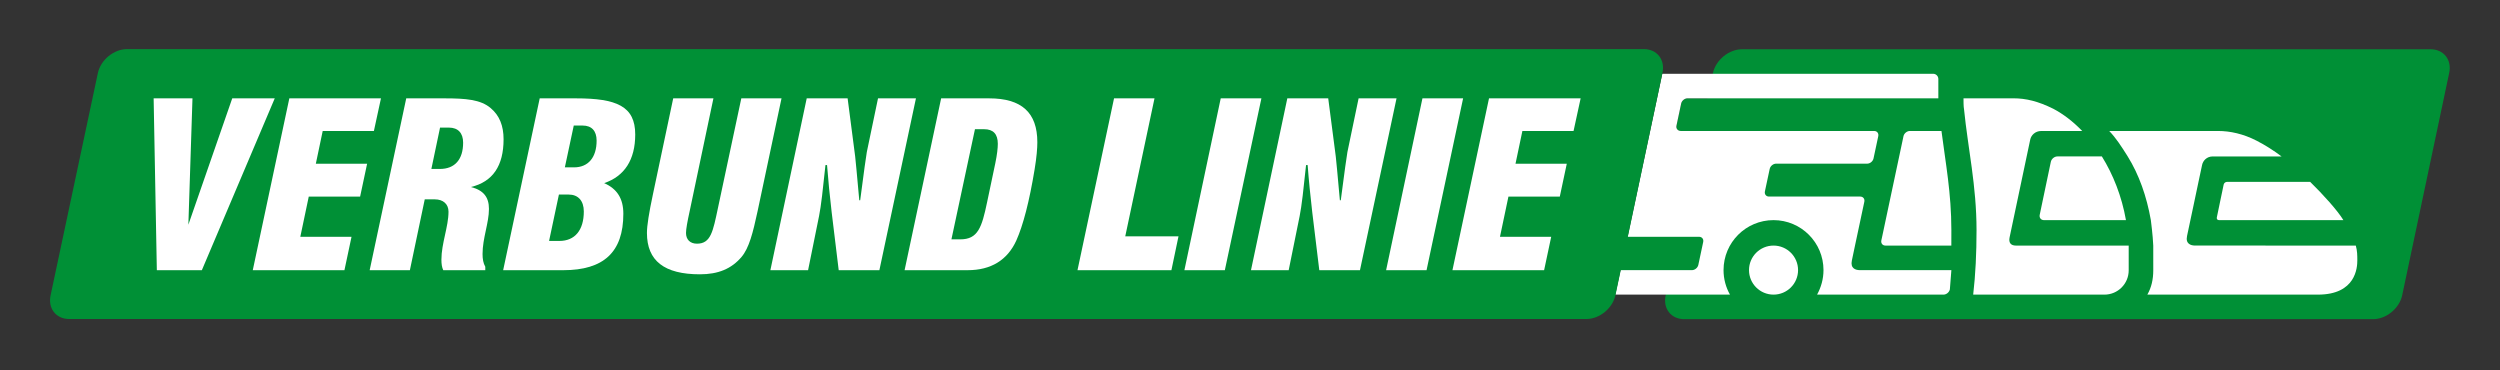 <?xml version="1.0" encoding="UTF-8" standalone="no"?>
<!-- Created with Inkscape (http://www.inkscape.org/) -->
<svg
   xmlns:dc="http://purl.org/dc/elements/1.1/"
   xmlns:cc="http://creativecommons.org/ns#"
   xmlns:rdf="http://www.w3.org/1999/02/22-rdf-syntax-ns#"
   xmlns:svg="http://www.w3.org/2000/svg"
   xmlns="http://www.w3.org/2000/svg"
   xmlns:sodipodi="http://sodipodi.sourceforge.net/DTD/sodipodi-0.dtd"
   xmlns:inkscape="http://www.inkscape.org/namespaces/inkscape"
   width="500"
   height="74.01"
   id="svg2"
   sodipodi:version="0.32"
   inkscape:version="0.46"
   version="1.0"
   sodipodi:docname="Logo Verbund Linie.svg"
   inkscape:output_extension="org.inkscape.output.svg.inkscape">
  <rect width="100%" height="100%" fill="#333333" stroke="none"/>
  <defs
     id="defs4">
    <inkscape:perspective
       sodipodi:type="inkscape:persp3d"
       inkscape:vp_x="0 : 526.18109 : 1"
       inkscape:vp_y="0 : 1000 : 0"
       inkscape:vp_z="744.09448 : 526.18109 : 1"
       inkscape:persp3d-origin="372.04724 : 350.78739 : 1"
       id="perspective10" />
    <clipPath
       id="clipPath3238"
       clipPathUnits="userSpaceOnUse">
      <path
         id="path3240"
         d="M 0,0 L 850.392,0 L 850.392,1190.547 L 0,1190.547 L 0,0 z" />
    </clipPath>
    <clipPath
       id="clipPath3224"
       clipPathUnits="userSpaceOnUse">
      <path
         id="path3226"
         d="M 645.489,1112.151 L 638.505,1086.084 L 711.297,1066.581 L 716.838,1087.26 L 735.489,1156.869 L 686.75,1169.933 L 662.698,1176.378 L 645.489,1112.151 z" />
    </clipPath>
    <clipPath
       id="clipPath3210"
       clipPathUnits="userSpaceOnUse">
      <path
         id="path3212"
         d="M 636.363,1055.925 L 743.877,1055.925 L 743.877,1175.931 L 636.363,1175.931 L 636.363,1055.925 z" />
    </clipPath>
    <clipPath
       id="clipPath3198"
       clipPathUnits="userSpaceOnUse">
      <path
         id="path3200"
         d="M 0,0 L 850.392,0 L 850.392,1190.547 L 0,1190.547 L 0,0 z" />
    </clipPath>
    <clipPath
       id="clipPath3184"
       clipPathUnits="userSpaceOnUse">
      <path
         id="path3186"
         d="M 335.314,708.096 L 311.814,620.38 L 325.804,616.631 L 363.186,606.618 L 379.305,666.762 L 387.996,699.198 L 360.362,706.603 L 336.618,712.962 L 335.314,708.096 z" />
    </clipPath>
    <clipPath
       id="clipPath3170"
       clipPathUnits="userSpaceOnUse">
      <path
         id="path3172"
         d="M 309.672,595.872 L 396.072,595.872 L 396.072,712.512 L 309.672,712.512 L 309.672,595.872 z" />
    </clipPath>
    <clipPath
       id="clipPath3156"
       clipPathUnits="userSpaceOnUse">
      <path
         id="path3158"
         d="M 116.64,647.64 L 178.037,647.64 L 178.037,668.736 L 116.64,668.736 L 116.64,647.64 z" />
    </clipPath>
    <clipPath
       id="clipPath3142"
       clipPathUnits="userSpaceOnUse">
      <path
         id="path3144"
         d="M 52.56,647.523 L 110.129,647.523 L 110.129,669.447 L 52.56,669.447 L 52.56,647.523 z" />
    </clipPath>
    <clipPath
       id="clipPath2742"
       clipPathUnits="userSpaceOnUse">
      <path
         id="path2744"
         d="M 0,0 L 850.392,0 L 850.392,1190.547 L 0,1190.547 L 0,0 z" />
    </clipPath>
    <clipPath
       id="clipPath2730"
       clipPathUnits="userSpaceOnUse">
      <path
         id="path2732"
         d="M 0,594.909 L 283.464,594.909 L 283.464,1190.547 L 0,1190.547 L 0,594.909 z" />
    </clipPath>
    <clipPath
       id="clipPath2716"
       clipPathUnits="userSpaceOnUse">
      <path
         id="path2718"
         d="M 0,595.278 L 283.464,595.278 L 283.464,1190.547 L 0,1190.547 L 0,595.278 z" />
    </clipPath>
    <clipPath
       id="clipPath2702"
       clipPathUnits="userSpaceOnUse">
      <path
         id="path2704"
         d="M 296.217,388.323 L 837.063,388.323 L 837.063,1176.381 L 296.217,1176.381 L 296.217,388.323 z M 636.363,1175.931 L 743.877,1175.931 L 743.877,1055.925 L 636.363,1055.925 L 636.363,1175.931 z M 309.672,712.512 L 396.072,712.512 L 396.072,595.872 L 309.672,595.872 L 309.672,712.512 z" />
    </clipPath>
    <clipPath
       id="clipPath2666"
       clipPathUnits="userSpaceOnUse">
      <path
         id="path2668"
         d="M 0,0 L 850.392,0 L 850.392,1190.547 L 0,1190.547 L 0,0 z" />
    </clipPath>
    <clipPath
       id="clipPath2652"
       clipPathUnits="userSpaceOnUse">
      <path
         id="path2654"
         d="M 297.639,13.464 L 835.478,13.464 L 835.478,366.984 L 297.639,366.984 L 297.639,13.464 z" />
    </clipPath>
    <clipPath
       id="clipPath2418"
       clipPathUnits="userSpaceOnUse">
      <path
         id="path2420"
         d="M 0,0 L 850.392,0 L 850.392,1190.547 L 0,1190.547 L 0,0 z" />
    </clipPath>
    <inkscape:perspective
       id="perspective2410"
       inkscape:persp3d-origin="372.04724 : 350.78739 : 1"
       inkscape:vp_z="744.09448 : 526.18109 : 1"
       inkscape:vp_y="0 : 1000 : 0"
       inkscape:vp_x="0 : 526.18109 : 1"
       sodipodi:type="inkscape:persp3d" />
  </defs>
  <sodipodi:namedview
     id="base"
     pagecolor="#ffffff"
     bordercolor="#666666"
     borderopacity="1.0"
     inkscape:pageopacity="0.0"
     inkscape:pageshadow="2"
     inkscape:zoom="0.49497475"
     inkscape:cx="452.70387"
     inkscape:cy="244.66616"
     inkscape:document-units="px"
     inkscape:current-layer="layer1"
     showgrid="false"
     inkscape:window-width="1280"
     inkscape:window-height="750"
     inkscape:window-x="-8"
     inkscape:window-y="-8" />
  <g
     inkscape:label="Ebene 1"
     inkscape:groupmode="layer"
     id="layer1"
     transform="translate(29.871,-598.649)">
    <g
       id="g4943"
       transform="matrix(2.17,0,0,2.17,44.957,-753.801)">
      <g
         transform="translate(138.841,20.633)"
         id="g4852">
        <g
           id="g3050"
           transform="matrix(1.25,0,0,-1.25,-15.947,611.677)">
          <path
             d="M 0,0 L -1.474,0 C -1.687,0 -1.897,-0.173 -1.945,-0.386 L -2.293,-2.024 C -2.34,-2.237 -2.204,-2.409 -1.991,-2.409 L -0.51,-2.408 L -3.088,-14.526 C -3.302,-15.497 -2.693,-16.283 -1.722,-16.283 L 49.074,-16.283 C 50.045,-16.283 51.004,-15.497 51.218,-14.526 L 54.682,1.86 C 54.896,2.83 54.282,3.617 53.312,3.617 L 2.547,3.617 C 1.577,3.617 0.611,2.83 0.397,1.86 L 0,0 z"
             style="fill:#009036;fill-opacity:1;fill-rule:nonzero;stroke:none"
             id="path3052" />
        </g>
        <g
           id="g3054"
           transform="matrix(1.25,0,0,-1.25,-12.125,627.51)">
          <path
             d="M 0,0 C 0,0.999 0.809,1.808 1.808,1.808 C 2.807,1.808 3.617,0.999 3.617,0 C 3.617,-0.999 2.807,-1.808 1.808,-1.808 C 0.809,-1.808 0,-0.999 0,0"
             style="fill:#ffffff;fill-opacity:1;fill-rule:nonzero;stroke:none"
             id="path3056" />
        </g>
        <g
           id="g3058"
           transform="matrix(1.25,0,0,-1.25,6.523,625.25)">
          <path
             d="M 0,0 L 0.002,1.133 C 0.002,3.866 -0.427,6.101 -0.728,8.45 L -3.058,8.45 C -3.271,8.45 -3.482,8.277 -3.529,8.064 L -3.604,7.708 L -4.661,2.733 L -5.079,0.761 L -5.16,0.386 C -5.207,0.173 -5.072,0 -4.859,0 L -3.199,0 L 0,0 z"
             style="fill:#ffffff;fill-opacity:1;fill-rule:nonzero;stroke:none"
             id="path3060" />
        </g>
        <g
           id="g3062"
           transform="matrix(1.25,0,0,-1.25,-13.88,629.77)">
          <path
             d="M 0,0 C -0.301,0.534 -0.474,1.151 -0.474,1.808 C -0.474,3.844 1.176,5.493 3.212,5.493 C 5.247,5.493 6.896,3.844 6.896,1.808 C 6.896,1.151 6.717,0.534 6.423,0 L 15.744,0 C 15.957,0 16.167,0.174 16.214,0.387 C 16.238,0.61 16.311,1.538 16.325,1.805 L 9.578,1.805 C 9.273,1.805 8.862,1.929 8.987,2.51 L 9.219,3.616 L 9.906,6.844 C 9.954,7.057 9.819,7.23 9.605,7.23 L 2.879,7.23 C 2.665,7.23 2.53,7.403 2.577,7.616 L 2.93,9.269 C 2.977,9.482 3.188,9.656 3.401,9.656 L 10.115,9.656 C 10.328,9.656 10.537,9.825 10.584,10.038 L 10.788,10.994 L 10.934,11.68 C 10.98,11.893 10.846,12.066 10.632,12.066 L -3.623,12.066 C -3.836,12.066 -3.994,12.238 -3.947,12.451 L -3.599,14.089 C -3.552,14.302 -3.341,14.475 -3.128,14.475 L 15.364,14.475 L 15.364,15.899 C 15.364,16.113 15.191,16.284 14.978,16.284 L 14.642,16.284 L -4.99,16.284 L -8.453,0 L 0,0 z"
             style="fill:#ffffff;fill-opacity:1;fill-rule:nonzero;stroke:none"
             id="path3064" />
        </g>
        <g
           id="g3066"
           transform="matrix(1.25,0,0,-1.25,39.595,619.379)">
          <path
             d="M 0,0 C 0.918,-0.894 2.027,-2.118 2.449,-2.82 L -6.729,-2.82 C -6.838,-2.82 -6.907,-2.732 -6.883,-2.622 L -6.627,-1.39 L -6.563,-1.083 L -6.48,-0.689 L -6.378,-0.197 C -6.354,-0.088 -6.246,0 -6.137,0 L 0,0 z"
             style="fill:#ffffff;fill-opacity:1;fill-rule:nonzero;stroke:none"
             id="path3068" />
        </g>
        <g
           id="g3070"
           transform="matrix(1.25,0,0,-1.25,18.584,614.688)">
          <path
             d="M 0,0 L -3.014,0 C -3.474,0 -3.766,-0.323 -3.83,-0.625 L -5.213,-7.179 L -5.356,-7.858 C -5.43,-8.231 -5.271,-8.45 -4.888,-8.45 L 3.428,-8.45 L 3.428,-10.277 C 3.428,-11.265 2.627,-12.066 1.639,-12.066 L -8.038,-12.066 C -7.865,-10.587 -7.791,-8.995 -7.791,-7.318 C -7.791,-4.034 -8.421,-1.298 -8.712,1.591 C -8.754,1.779 -8.753,2.292 -8.752,2.409 L -5.077,2.409 C -4.148,2.409 -3.252,2.193 -2.132,1.638 C -1.389,1.247 -0.667,0.692 0,0"
             style="fill:#ffffff;fill-opacity:1;fill-rule:nonzero;stroke:none"
             id="path3072" />
        </g>
        <g
           id="g3074"
           transform="matrix(1.25,0,0,-1.25,20.397,617.033)">
          <path
             d="M 0,0 C 0.831,-1.338 1.466,-2.935 1.776,-4.697 L -4.272,-4.697 C -4.491,-4.697 -4.631,-4.519 -4.582,-4.299 L -3.997,-1.513 L -3.763,-0.398 C -3.715,-0.178 -3.498,0 -3.278,0 L 0,0 z"
             style="fill:#ffffff;fill-opacity:1;fill-rule:nonzero;stroke:none"
             id="path3076" />
        </g>
        <g
           id="g3078"
           transform="matrix(1.25,0,0,-1.25,24.588,629.77)">
          <path
             d="M 0,0 L 12.581,0 C 15.376,0 15.484,2 15.482,2.527 C 15.481,2.892 15.481,3.223 15.37,3.616 L 3.517,3.618 C 3.212,3.618 2.801,3.741 2.927,4.323 L 3.107,5.173 L 3.405,6.576 L 3.797,8.436 L 4.037,9.565 C 4.101,9.867 4.375,10.189 4.825,10.189 L 9.896,10.189 C 9.302,10.636 8.671,11.036 8.05,11.352 C 7.085,11.849 6.11,12.066 5.215,12.066 L -2.811,12.066 C -2.31,11.545 -1.927,10.946 -1.506,10.282 L -1.449,10.19 C -0.617,8.852 -0.052,7.257 0.258,5.495 C 0.258,5.495 0.408,4.351 0.436,3.616 L 0.437,1.789 C 0.437,1.137 0.305,0.526 0,0"
             style="fill:#ffffff;fill-opacity:1;fill-rule:nonzero;stroke:none"
             id="path3080" />
        </g>
        <g
           id="g3082"
           transform="matrix(1.25,0,0,-1.25,-27.114,632.017)">
          <path
             d="M 0,0 C 0.971,0 1.931,0.787 2.144,1.757 L 5.609,18.142 C 5.822,19.113 5.208,19.9 4.238,19.9 L -107.6,19.9 C -108.57,19.9 -109.536,19.113 -109.75,18.143 L -113.235,1.757 C -113.449,0.787 -112.84,0 -111.869,0 L 0,0 z"
             style="fill:#009036;fill-opacity:1;fill-rule:nonzero;stroke:none"
             id="path3084" />
        </g>
        <g
           id="g3086"
           transform="matrix(1.25,0,0,-1.25,-74.016,627.518)">
          <path
             d="M 0,0 L 6.925,0 L 7.447,2.494 L 3.521,2.494 L 5.678,12.67 L 2.695,12.67 L 0,0 z"
             style="fill:#ffffff;fill-opacity:1;fill-rule:nonzero;stroke:none"
             id="path3088" />
        </g>
        <g
           id="g3090"
           transform="matrix(1.25,0,0,-1.25,-64.163,627.518)">
          <path
             d="M 0,0 L 2.982,0 L 5.678,12.67 L 2.679,12.67 L 0,0 z"
             style="fill:#ffffff;fill-opacity:1;fill-rule:nonzero;stroke:none"
             id="path3092" />
        </g>
        <g
           id="g3094"
           transform="matrix(1.25,0,0,-1.25,-58.026,627.518)">
          <path
             d="M 0,0 L 2.78,0 L 3.589,3.993 C 3.74,4.734 3.875,5.981 4.061,7.75 L 4.178,7.75 C 4.262,6.621 4.381,5.459 4.515,4.296 L 5.037,0 L 8.036,0 L 10.732,12.67 L 7.935,12.67 L 7.11,8.711 C 7.059,8.424 6.891,7.245 6.621,5.156 L 6.554,5.156 C 6.385,7.042 6.284,8.121 6.251,8.391 L 5.695,12.67 L 2.679,12.67 L 0,0 z"
             style="fill:#ffffff;fill-opacity:1;fill-rule:nonzero;stroke:none"
             id="path3096" />
        </g>
        <g
           id="g3098"
           transform="matrix(1.25,0,0,-1.25,-45.572,627.518)">
          <path
             d="M 0,0 L 2.982,0 L 5.678,12.67 L 2.679,12.67 L 0,0 z"
             style="fill:#ffffff;fill-opacity:1;fill-rule:nonzero;stroke:none"
             id="path3100" />
        </g>
        <g
           id="g3102"
           transform="matrix(1.25,0,0,-1.25,-39.458,627.518)">
          <path
             d="M 0,0 L 6.759,0 L 7.281,2.46 L 3.504,2.46 L 4.128,5.425 L 7.915,5.425 L 8.431,7.851 L 4.65,7.851 L 5.156,10.261 L 8.929,10.261 L 9.452,12.67 L 2.696,12.67 L 0,0 z"
             style="fill:#ffffff;fill-opacity:1;fill-rule:nonzero;stroke:none"
             id="path3104" />
        </g>
        <g
           id="g3106"
           transform="matrix(1.25,0,0,-1.25,-158.869,627.518)">
          <path
             d="M 0,0 L 3.319,0 L 8.694,12.67 L 5.56,12.67 L 2.325,3.353 L 2.628,12.67 L -0.236,12.67 L 0,0 z"
             style="fill:#ffffff;fill-opacity:1;fill-rule:nonzero;stroke:none"
             id="path3108" />
        </g>
        <g
           id="g3110"
           transform="matrix(1.25,0,0,-1.25,-139.253,627.518)">
          <path
             d="M 0,0 L 2.965,0 L 4.061,5.223 L 4.802,5.223 C 5.425,5.223 5.813,4.869 5.813,4.313 C 5.813,3.218 5.29,1.971 5.29,0.775 C 5.29,0.472 5.324,0.219 5.425,0 L 8.525,0 L 8.525,0.253 C 8.374,0.522 8.323,0.825 8.323,1.196 C 8.323,2.359 8.795,3.488 8.795,4.515 C 8.795,5.391 8.391,5.897 7.464,6.133 C 9.081,6.52 9.873,7.7 9.873,9.654 C 9.873,10.648 9.57,11.406 8.93,11.945 C 8.188,12.586 7.076,12.67 5.51,12.67 L 2.696,12.67 L 0,0 z M 4.549,7.464 L 5.189,10.513 L 5.847,10.513 C 6.52,10.513 6.891,10.109 6.891,9.401 C 6.891,8.171 6.285,7.464 5.172,7.464 L 4.549,7.464 z"
             style="fill:#ffffff;fill-opacity:1;fill-rule:nonzero;stroke:none"
             id="path3112" />
        </g>
        <g
           id="g3114"
           transform="matrix(1.25,0,0,-1.25,-121.264,618.041)">
          <path
             d="M 0,0 L 0.657,3.083 L 1.314,3.083 C 1.971,3.083 2.342,2.696 2.342,1.971 C 2.342,0.741 1.735,0 0.674,0 L 0,0 z M -4.549,-7.582 L -0.118,-7.582 C 2.864,-7.582 4.313,-6.25 4.313,-3.42 C 4.313,-2.308 3.858,-1.584 2.898,-1.162 C 4.397,-0.657 5.189,0.556 5.189,2.426 C 5.189,4.515 3.807,5.088 0.825,5.088 L -1.854,5.088 L -4.549,-7.582 z M -1.163,-5.425 L -0.438,-2.005 L 0.286,-2.005 C 0.977,-2.005 1.398,-2.46 1.398,-3.252 C 1.398,-4.633 0.741,-5.425 -0.405,-5.425 L -1.163,-5.425 z"
             style="fill:#ffffff;fill-opacity:1;fill-rule:nonzero;stroke:none"
             id="path3116" />
        </g>
        <g
           id="g3118"
           transform="matrix(1.25,0,0,-1.25,-111.277,611.681)">
          <path
             d="M 0,0 L -1.499,-7.093 C -1.786,-8.441 -1.937,-9.384 -1.937,-9.924 C -1.937,-11.979 -0.657,-12.973 1.971,-12.973 C 3.319,-12.973 4.296,-12.568 5.038,-11.693 C 5.594,-11.036 5.88,-9.907 6.217,-8.34 L 7.986,0 L 5.021,0 L 3.302,-8.07 C 2.932,-9.806 2.78,-10.715 1.752,-10.715 C 1.247,-10.715 0.944,-10.412 0.944,-9.924 C 0.944,-9.637 1.045,-9.081 1.23,-8.239 L 2.965,0 L 0,0 z"
             style="fill:#ffffff;fill-opacity:1;fill-rule:nonzero;stroke:none"
             id="path3120" />
        </g>
        <g
           id="g3122"
           transform="matrix(1.25,0,0,-1.25,-102.321,627.518)">
          <path
             d="M 0,0 L 2.78,0 L 3.589,3.993 C 3.74,4.734 3.875,5.981 4.061,7.75 L 4.178,7.75 C 4.263,6.621 4.381,5.459 4.516,4.296 L 5.038,0 L 8.037,0 L 10.733,12.67 L 7.936,12.67 L 7.11,8.711 C 7.059,8.424 6.891,7.245 6.622,5.156 L 6.554,5.156 C 6.385,7.042 6.284,8.121 6.251,8.391 L 5.695,12.67 L 2.679,12.67 L 0,0 z"
             style="fill:#ffffff;fill-opacity:1;fill-rule:nonzero;stroke:none"
             id="path3124" />
        </g>
        <g
           id="g3126"
           transform="matrix(1.25,0,0,-1.25,-89.952,627.518)">
          <path
             d="M 0,0 L 4.65,0 C 6.368,0 7.581,0.741 8.239,2.19 C 8.744,3.319 9.199,5.071 9.587,7.43 C 9.738,8.34 9.788,8.997 9.788,9.435 C 9.788,11.625 8.626,12.67 6.234,12.67 L 2.695,12.67 L 0,0 z M 5.189,10.395 L 5.863,10.395 C 6.537,10.395 6.874,10.041 6.874,9.317 C 6.874,9.014 6.823,8.525 6.689,7.885 L 6.082,5.004 C 5.694,3.151 5.408,2.274 4.111,2.274 L 3.454,2.274 L 5.189,10.395 z"
             style="fill:#ffffff;fill-opacity:1;fill-rule:nonzero;stroke:none"
             id="path3128" />
        </g>
        <g
           id="g3130"
           transform="matrix(1.25,0,0,-1.25,-150.027,627.518)">
          <path
             d="M 0,0 L 6.759,0 L 7.281,2.46 L 3.505,2.46 L 4.128,5.425 L 7.915,5.425 L 8.431,7.851 L 4.65,7.851 L 5.156,10.261 L 8.93,10.261 L 9.452,12.67 L 2.696,12.67 L 0,0 z"
             style="fill:#ffffff;fill-opacity:1;fill-rule:nonzero;stroke:none"
             id="path3132" />
        </g>
        <g
           id="g3134"
           transform="matrix(1.25,0,0,-1.25,-27.731,627.514)">
          <path
             d="M 0,0 C -0.213,0 -0.348,0.172 -0.301,0.385 L 0.057,2.073 C 0.104,2.286 0.315,2.459 0.528,2.459 L 8.805,2.459 C 9.018,2.459 9.154,2.287 9.107,2.074 L 8.748,0.386 C 8.701,0.173 8.49,0 8.277,0 L 0,0 z"
             style="fill:#009036;fill-opacity:1;fill-rule:nonzero;stroke:none"
             id="path3136" />
        </g>
      </g>
    </g>
  </g>
</svg>
